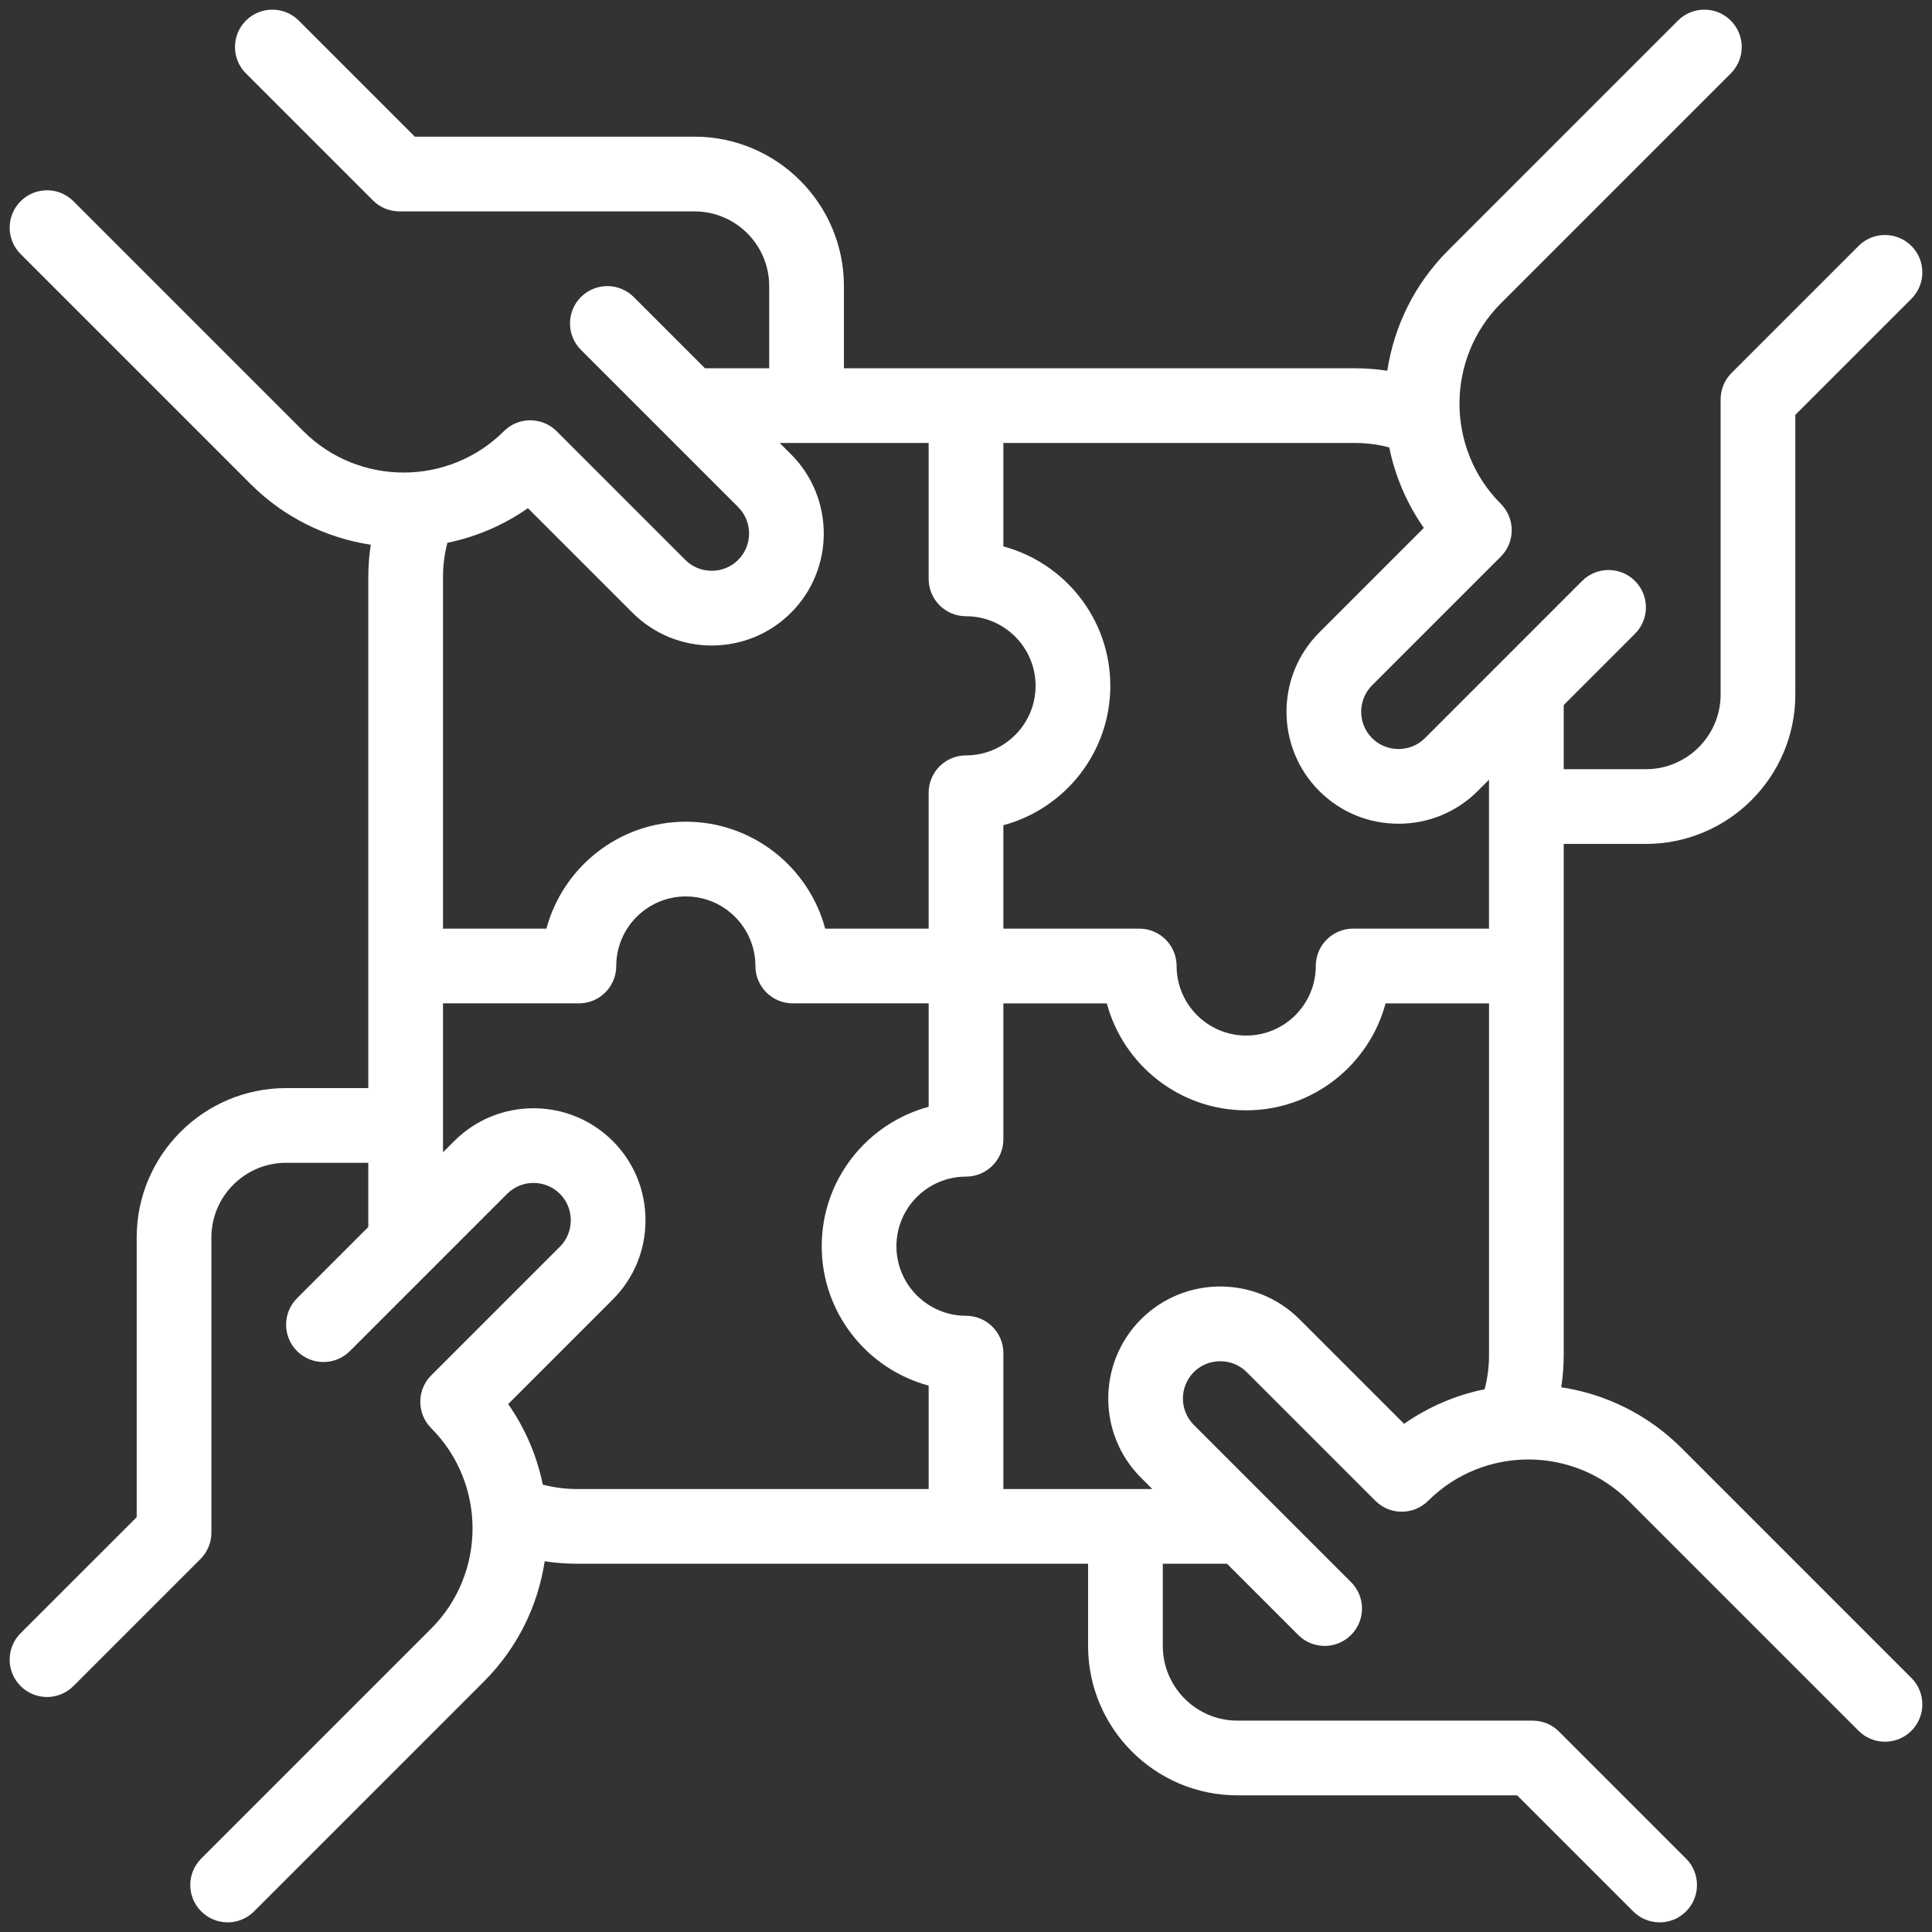 <?xml version="1.0" encoding="utf-8"?>
<!-- Generator: Adobe Illustrator 16.0.0, SVG Export Plug-In . SVG Version: 6.00 Build 0)  -->
<!DOCTYPE svg PUBLIC "-//W3C//DTD SVG 1.1//EN" "http://www.w3.org/Graphics/SVG/1.1/DTD/svg11.dtd">
<svg version="1.1" id="Layer_1" xmlns="http://www.w3.org/2000/svg" xmlns:xlink="http://www.w3.org/1999/xlink" x="0px" y="0px"
	 width="200px" height="200px" viewBox="0 0 200 200" enable-background="new 0 0 200 200" xml:space="preserve">
<rect x="0" y="0" width="200" height="200" fill="#333333" stroke="none"/>
<g>
	<path fill="#FFFFFF" d="M174.078,149.909c-3.506-3.504-7.895-5.604-12.46-6.299c0.172-1.092,0.257-2.198,0.257-3.313V87.362h8.509
		c8.53,0,15.468-6.939,15.468-15.468V42.945l12.016-12.016c1.511-1.51,1.511-3.959,0-5.47c-1.51-1.509-3.958-1.509-5.469,0
		l-13.147,13.148c-0.726,0.726-1.133,1.709-1.133,2.734v30.552c0,4.264-3.47,7.733-7.734,7.733h-8.509v-6.642l7.376-7.376
		c1.51-1.51,1.51-3.958,0-5.47c-1.51-1.509-3.958-1.509-5.47,0l-16.275,16.276c-0.725,0.723-1.695,1.123-2.733,1.123
		c-1.039,0-2.01-0.399-2.734-1.123c-1.508-1.508-1.508-3.962,0-5.47l13.321-13.321c1.509-1.509,1.511-3.955,0.004-5.465
		c-5.712-5.729-5.706-15.046,0.016-20.767l23.79-23.791c1.511-1.509,1.511-3.958,0-5.469c-1.511-1.51-3.958-1.51-5.47,0
		l-23.79,23.791c-3.505,3.504-5.604,7.894-6.298,12.458c-1.092-0.17-2.198-0.256-3.316-0.256H87.362v-8.508
		c0-8.529-6.94-15.468-15.47-15.468H42.944L30.929,2.132c-1.51-1.509-3.958-1.509-5.47,0c-1.51,1.511-1.51,3.959,0,5.47
		L38.608,20.75c0.726,0.725,1.709,1.132,2.734,1.132h30.55c4.264,0,7.735,3.47,7.735,7.733v8.509h-6.645l-7.374-7.375
		c-1.51-1.51-3.958-1.51-5.47,0c-1.509,1.509-1.509,3.958,0,5.469l16.276,16.274c1.507,1.508,1.507,3.962-0.001,5.47
		c-0.723,0.724-1.694,1.124-2.734,1.124c-1.039,0-2.01-0.4-2.734-1.124L57.625,44.641c-1.509-1.508-3.955-1.51-5.465-0.003
		c-5.729,5.713-15.044,5.706-20.766-0.016l-23.79-23.79c-1.512-1.51-3.959-1.51-5.47,0c-1.51,1.509-1.51,3.958,0,5.469
		l23.791,23.791c3.504,3.504,7.894,5.604,12.458,6.299c-0.17,1.089-0.256,2.196-0.256,3.314v52.934h-8.509
		c-8.529,0-15.468,6.939-15.468,15.468v28.949L2.133,169.071c-1.51,1.51-1.51,3.959,0,5.47c0.756,0.754,1.745,1.132,2.734,1.132
		s1.979-0.378,2.734-1.132l13.148-13.148c0.726-0.726,1.134-1.709,1.134-2.735v-30.551c0-4.264,3.47-7.734,7.733-7.734h8.509v6.644
		l-7.376,7.376c-1.511,1.51-1.511,3.959,0,5.47c1.51,1.509,3.958,1.509,5.47,0l16.276-16.276c1.507-1.507,3.96-1.507,5.467,0
		c0.726,0.725,1.124,1.696,1.124,2.736c0,1.038-0.398,2.008-1.123,2.732l-13.323,13.322c-1.508,1.51-1.51,3.954-0.003,5.466
		c5.713,5.729,5.706,15.046-0.016,20.766l-23.791,23.79c-1.51,1.511-1.51,3.96,0,5.469c0.756,0.756,1.745,1.134,2.734,1.134
		s1.979-0.378,2.734-1.134l23.79-23.789c3.505-3.504,5.605-7.894,6.298-12.457c1.092,0.17,2.199,0.256,3.317,0.256h52.934v8.507
		c0,8.53,6.938,15.47,15.469,15.47h28.949l12.016,12.016c0.754,0.754,1.743,1.132,2.733,1.132c0.989,0,1.979-0.378,2.734-1.132
		c1.511-1.511,1.511-3.959,0-5.469l-13.148-13.148c-0.725-0.727-1.708-1.134-2.733-1.134h-30.552c-4.265,0-7.733-3.47-7.733-7.734
		v-8.508h6.644l7.375,7.375c1.51,1.511,3.958,1.511,5.47,0c1.509-1.509,1.509-3.959,0-5.469l-16.276-16.275
		c-1.507-1.507-1.507-3.961,0-5.469c0.725-0.725,1.696-1.123,2.735-1.123s2.01,0.398,2.734,1.123l13.321,13.322
		c1.508,1.507,3.954,1.51,5.465,0.004c5.73-5.712,15.045-5.707,20.768,0.016l23.789,23.79c0.756,0.755,1.745,1.132,2.735,1.132
		c0.989,0,1.979-0.377,2.734-1.132c1.51-1.51,1.51-3.959,0-5.47L174.078,149.909z M143.813,46.314
		c0.602,2.941,1.795,5.784,3.582,8.335l-10.826,10.827c-4.522,4.524-4.522,11.884,0,16.407c2.186,2.186,5.1,3.389,8.203,3.389
		c3.104,0,6.019-1.204,8.204-3.389l1.165-1.165v15.414h-14.066c-2.135,0-3.867,1.732-3.867,3.868c0,3.972-3.231,7.201-7.202,7.201
		c-3.973,0-7.204-3.229-7.204-7.201c0-2.136-1.732-3.868-3.867-3.868h-14.066V85.425c6.368-1.709,11.07-7.53,11.07-14.43
		s-4.702-12.721-11.07-14.43V45.858h36.429C141.493,45.858,142.671,46.013,143.813,46.314L143.813,46.314z M54.65,52.605
		l10.827,10.826c2.263,2.262,5.232,3.392,8.203,3.392c2.972,0,5.943-1.13,8.204-3.392c4.523-4.522,4.523-11.884,0-16.407
		l-1.165-1.167h15.414v14.068c0,2.135,1.732,3.867,3.867,3.867c3.972,0,7.203,3.23,7.203,7.203s-3.231,7.203-7.203,7.203
		c-2.135,0-3.867,1.732-3.867,3.867v14.067H85.426c-1.708-6.369-7.53-11.07-14.43-11.07s-12.722,4.701-14.43,11.07H45.86V59.705
		c0-1.197,0.153-2.375,0.455-3.517C49.256,55.587,52.099,54.393,54.65,52.605z M56.188,153.686
		c-0.601-2.941-1.796-5.785-3.583-8.335l10.827-10.827c2.187-2.184,3.39-5.099,3.39-8.202c-0.001-3.105-1.204-6.02-3.39-8.204
		c-4.524-4.523-11.883-4.523-16.406,0l-1.165,1.164v-15.414h14.066c2.135,0,3.867-1.731,3.867-3.866
		c0-3.972,3.231-7.203,7.203-7.203s7.203,3.231,7.203,7.203c0,2.135,1.732,3.866,3.867,3.866h14.067v10.709
		c-6.368,1.708-11.07,7.529-11.07,14.429s4.702,12.721,11.07,14.43v10.707H59.705C58.508,154.141,57.33,153.987,56.188,153.686z
		 M145.352,147.395l-10.827-10.826c-4.523-4.523-11.884-4.522-16.406,0c-4.524,4.522-4.524,11.883,0,16.407l1.164,1.166h-15.414
		v-14.067c0-2.135-1.731-3.867-3.868-3.867c-3.972,0-7.203-3.231-7.203-7.202c0-3.972,3.231-7.203,7.203-7.203
		c2.137,0,3.868-1.731,3.868-3.867v-14.067h10.708c1.707,6.368,7.53,11.071,14.43,11.071c6.898,0,12.721-4.703,14.428-11.071h10.708
		v36.43c0,1.193-0.153,2.373-0.456,3.516C150.745,144.414,147.901,145.607,145.352,147.395L145.352,147.395z"/>
</g>
</svg>
